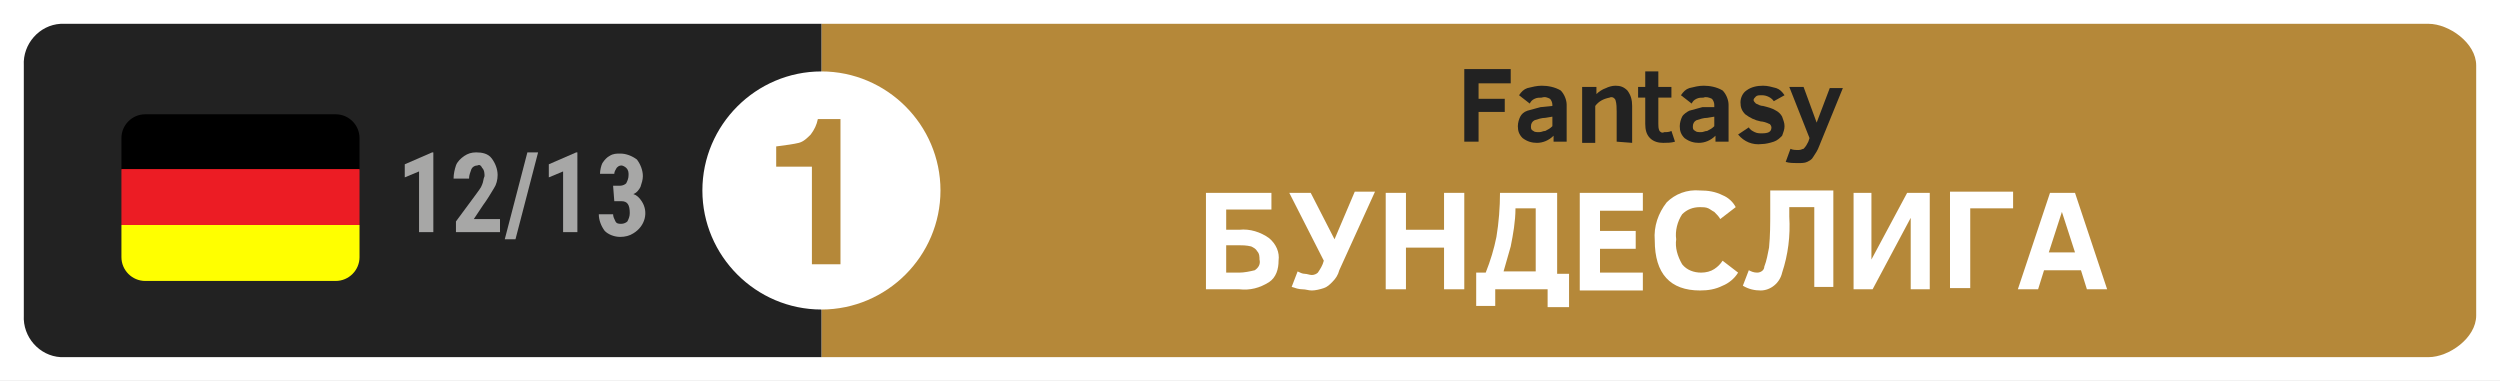 <?xml version="1.0" encoding="utf-8"?>
<!-- Generator: Adobe Illustrator 23.0.1, SVG Export Plug-In . SVG Version: 6.00 Build 0)  -->
<svg version="1.1" id="Layer_1" xmlns="http://www.w3.org/2000/svg" xmlns:xlink="http://www.w3.org/1999/xlink" x="0px" y="0px"
	 viewBox="0 0 210 32" style="enable-background:new 0 0 210 32;" xml:space="preserve">
<rect x="0" y="0" width="210" height="32" fill="#333333" stroke="none"/>
<style type="text/css">
	.st0{fill:none;}
	.st1{fill:#FFFFFF;}
	.st2{fill:#B58839;}
	.st3{fill:#222222;}
	.st4{clip-path:url(#SVGID_2_);}
	.st5{fill:#EC1C24;}
	.st6{fill:#FFFF00;}
	.st7{fill:#A7A7A6;}
</style>
<title>Germany_1213_1</title>
<rect y="0" class="st0" width="948" height="1228"/>
<g>
	<rect x="0" class="st1" width="210" height="32"/>
	<path class="st2" d="M204,30H69V2h135c1.7,0,4,1.6,4,3.5v21C208,28.4,205.7,30,204,30"/>
	<path class="st3" d="M69,30H5.1c-1.8-0.1-3.2-1.7-3.1-3.5v-21C1.9,3.7,3.3,2.1,5.1,2H69V30z"/>
	<path class="st1" d="M79,16c0,5.5-4.5,10-10,10s-10-4.5-10-10S63.5,6,69,6S79,10.5,79,16"/>
	<path class="st3" d="M124.2,7v1.3h2.2v1.1h-2.2v2.5H123V5.8h3.9V7H124.2z"/>
	<path class="st3" d="M130.5,11.9v-0.5c-0.4,0.4-0.9,0.6-1.4,0.6c-0.4,0-0.8-0.1-1.2-0.4c-0.3-0.3-0.4-0.6-0.4-1
		c0-0.3,0.1-0.6,0.2-0.8c0.1-0.2,0.3-0.4,0.6-0.5c0.4-0.1,0.7-0.2,1.1-0.3l1-0.1V8.8c0-0.2-0.1-0.4-0.2-0.5
		c-0.2-0.1-0.4-0.2-0.7-0.1c-0.2,0-0.4,0-0.6,0.1c-0.2,0.1-0.3,0.2-0.4,0.4L127.6,8c0.2-0.3,0.4-0.5,0.7-0.6
		c0.4-0.1,0.8-0.2,1.2-0.2c0.5,0,1.1,0.1,1.6,0.4c0.3,0.3,0.5,0.8,0.5,1.2v3.1L130.5,11.9z M130.4,9.8l-0.6,0.1
		c-0.3,0-0.6,0.1-0.9,0.2c-0.2,0.1-0.3,0.3-0.3,0.5c0,0.2,0,0.3,0.2,0.4c0.1,0.1,0.3,0.1,0.5,0.1c0.2,0,0.3-0.1,0.5-0.1
		c0.2-0.1,0.4-0.2,0.6-0.4L130.4,9.8z"/>
	<path class="st3" d="M135.8,11.9V9.4c0-0.3,0-0.7-0.1-1c-0.1-0.2-0.3-0.3-0.5-0.2c-0.5,0.1-0.9,0.3-1.2,0.7v3.1h-1.1V7.3h1.2v0.6
		c0.2-0.2,0.5-0.4,0.8-0.5c0.2-0.1,0.5-0.2,0.8-0.2c0.4,0,0.7,0.1,1,0.4c0.3,0.4,0.4,0.8,0.4,1.3v3.1L135.8,11.9z"/>
	<path class="st3" d="M140.7,11.9c-0.3,0.1-0.7,0.1-1,0.1c-0.4,0-0.8-0.1-1.1-0.4c-0.3-0.3-0.4-0.7-0.4-1.2V8.2h-0.6V7.3h0.6V6h1.1
		v1.3h1.1v0.9h-1.1v2.2c0,0.2,0,0.4,0.1,0.6c0.1,0.1,0.2,0.2,0.4,0.1c0.2,0,0.4,0,0.6-0.1L140.7,11.9z"/>
	<path class="st3" d="M144.1,11.9v-0.5c-0.4,0.4-0.9,0.6-1.4,0.6c-0.4,0-0.8-0.1-1.2-0.4c-0.3-0.3-0.4-0.6-0.4-1
		c0-0.3,0.1-0.6,0.2-0.8c0.1-0.2,0.4-0.4,0.6-0.5c0.4-0.1,0.7-0.2,1.1-0.3L144,9V8.8c0-0.2-0.1-0.4-0.2-0.5
		c-0.2-0.1-0.5-0.2-0.7-0.1c-0.2,0-0.4,0-0.6,0.1c-0.2,0.1-0.3,0.2-0.4,0.4L141.2,8c0.2-0.3,0.4-0.5,0.7-0.6
		c0.4-0.1,0.8-0.2,1.2-0.2c0.5,0,1.1,0.1,1.6,0.4c0.3,0.3,0.5,0.8,0.5,1.2v3.1L144.1,11.9z M144,9.8l-0.6,0.1
		c-0.3,0-0.6,0.1-0.9,0.2c-0.2,0.1-0.3,0.3-0.3,0.5c0,0.2,0,0.3,0.2,0.4c0.1,0.1,0.3,0.1,0.5,0.1c0.2,0,0.3-0.1,0.5-0.1
		c0.2-0.1,0.4-0.2,0.6-0.4L144,9.8z"/>
	<path class="st3" d="M149.9,10.6c0,0.3-0.1,0.5-0.2,0.8c-0.2,0.2-0.4,0.4-0.7,0.5c-0.3,0.1-0.7,0.2-1,0.2c-0.8,0.1-1.5-0.2-2-0.8
		l0.9-0.6c0.1,0.2,0.3,0.3,0.5,0.4c0.2,0.1,0.4,0.1,0.6,0.1c0.5,0,0.8-0.1,0.8-0.5c0-0.1-0.1-0.3-0.2-0.3c-0.2-0.1-0.5-0.2-0.7-0.2
		c-0.5-0.1-0.9-0.3-1.3-0.6c-0.3-0.3-0.4-0.6-0.4-1c0-0.4,0.2-0.8,0.5-1c0.4-0.3,0.9-0.4,1.4-0.4c0.4,0,0.7,0.1,1.1,0.2
		c0.3,0.1,0.5,0.3,0.7,0.6L149,8.5c-0.2-0.3-0.6-0.5-1-0.5c-0.2,0-0.4,0-0.5,0.1c-0.1,0.1-0.2,0.2-0.2,0.3c0,0.1,0.1,0.2,0.2,0.3
		c0.2,0.1,0.4,0.2,0.6,0.2c0.4,0.1,0.8,0.2,1.1,0.4c0.2,0.1,0.4,0.3,0.5,0.5C149.8,10.1,149.9,10.3,149.9,10.6z"/>
	<path class="st3" d="M150.4,12.5c0.2,0.1,0.4,0.1,0.7,0.1c0.2,0,0.3-0.1,0.4-0.1c0.2-0.2,0.3-0.4,0.4-0.6l0.1-0.3l-1.7-4.3h1.2
		l1.1,3l1.1-2.9h1.1l-2,4.9c-0.1,0.3-0.3,0.6-0.5,0.9c-0.1,0.2-0.3,0.3-0.5,0.4c-0.2,0.1-0.5,0.1-0.8,0.1c-0.3,0-0.7,0-1-0.1
		L150.4,12.5z"/>
	<path id="Shape" class="st2" d="M68.2,22.2V14h-3v-1.7c0.8-0.1,1.5-0.2,1.9-0.3c0.4-0.1,0.7-0.4,1-0.7c0.3-0.4,0.5-0.8,0.6-1.3h1.9
		v12.2L68.2,22.2z"/>
	<g>
		<defs>
			<path id="SVGID_1_" d="M12.2,9.6h16c1.1,0,2,0.9,2,2v10c0,1.1-0.9,2-2,2h-16c-1.1,0-2-0.9-2-2v-10C10.2,10.5,11.1,9.6,12.2,9.6z"
				/>
		</defs>
		<clipPath id="SVGID_2_">
			<use xlink:href="#SVGID_1_"  style="overflow:visible;"/>
		</clipPath>
		<g class="st4">
			<rect x="10.2" y="9.6" width="20" height="4.7"/>
			<rect x="10.2" y="14.2" class="st5" width="20" height="4.7"/>
			<rect x="10.2" y="18.9" class="st6" width="20" height="4.7"/>
		</g>
	</g>
	<path class="st1" d="M103,19.3h1.1c0.9-0.1,1.8,0.2,2.5,0.7c0.6,0.5,0.9,1.2,0.8,1.9c0,0.7-0.2,1.4-0.8,1.8
		c-0.8,0.5-1.6,0.7-2.5,0.6h-2.8v-8.1h5.5v1.4H103V19.3z M105.8,21.8c0-0.2,0-0.5-0.2-0.7c-0.1-0.2-0.3-0.3-0.5-0.4
		c-0.4-0.1-0.8-0.1-1.1-0.1h-1v2.3h1.1c0.4,0,0.9-0.1,1.3-0.2C105.7,22.5,105.9,22.2,105.8,21.8L105.8,21.8z"/>
	<path class="st1" d="M112.1,20.1l1.7-4h1.7l-3,6.6c-0.1,0.4-0.3,0.7-0.6,1c-0.2,0.2-0.4,0.4-0.7,0.5c-0.3,0.1-0.7,0.2-1,0.2
		c-0.3,0-0.5-0.1-0.8-0.1c-0.3,0-0.6-0.1-0.9-0.2l0.5-1.3c0.2,0.1,0.4,0.2,0.6,0.2c0.2,0,0.4,0.1,0.6,0.1c0.2,0,0.4-0.1,0.5-0.2
		c0.2-0.3,0.4-0.6,0.5-1l-2.9-5.7h1.8L112.1,20.1z"/>
	<path class="st1" d="M121.3,24.3v-3.5h-3.2v3.5h-1.7v-8.1h1.7v3.1h3.2v-3.1h1.7v8.1L121.3,24.3z"/>
	<path class="st1" d="M124,25.7v-2.8h0.8c0.4-1,0.7-2,0.9-3c0.2-1.2,0.3-2.5,0.3-3.7h4.8V23h1v2.8H130v-1.5h-4.4v1.4L124,25.7z
		 M129,17.5h-1.7c0,1.1-0.2,2.2-0.4,3.2c-0.2,0.7-0.4,1.4-0.6,2.1h2.7V17.5z"/>
	<path class="st1" d="M132.7,24.3v-8.1h5.3v1.5h-3.6v1.7h3v1.5h-3v2h3.6v1.5H132.7z"/>
	<path class="st1" d="M146,22.9c-0.3,0.5-0.8,0.9-1.3,1.1c-0.6,0.3-1.2,0.4-1.9,0.4c-2.5,0-3.8-1.4-3.8-4.2c-0.1-1.2,0.3-2.3,1-3.2
		c0.7-0.7,1.7-1.1,2.8-1c0.7,0,1.3,0.1,1.9,0.4c0.5,0.2,0.9,0.6,1.1,1l-1.3,1c-0.1-0.2-0.3-0.4-0.5-0.6c-0.2-0.1-0.3-0.2-0.5-0.3
		c-0.2-0.1-0.5-0.1-0.7-0.1c-0.6,0-1.1,0.2-1.5,0.6c-0.4,0.6-0.6,1.4-0.5,2.1c-0.1,0.7,0.1,1.4,0.5,2.1c0.4,0.5,1,0.7,1.6,0.7
		c0.4,0,0.8-0.1,1.1-0.3c0.3-0.2,0.5-0.4,0.7-0.7L146,22.9z"/>
	<path class="st1" d="M150.3,17.5v0.7c0.1,1.6-0.1,3.2-0.6,4.7c-0.2,0.9-1,1.5-1.8,1.5c-0.5,0-1-0.1-1.5-0.4l0.5-1.3
		c0.2,0.1,0.4,0.2,0.7,0.2c0.3,0,0.6-0.2,0.6-0.5c0.2-0.5,0.3-1.1,0.4-1.6c0.1-1,0.1-2,0.1-3v-1.8h5.3v8.1h-1.6v-6.7H150.3z"/>
	<path class="st1" d="M155.7,24.3v-8.1h1.5v5.6l3-5.6h1.9v8.1h-1.6v-6l-3.2,6L155.7,24.3z"/>
	<path class="st1" d="M165.5,17.5v6.7h-1.7v-8.1h5.3v1.4H165.5z"/>
	<path class="st1" d="M169.5,24.3l2.7-8.1h2.1l2.7,8.1h-1.7l-0.5-1.6h-3.1l-0.5,1.6H169.5z M172.1,21.2h2.2l-1.1-3.4L172.1,21.2z"/>
	<path class="st7" d="M36.4,19.5h-1.2v-5.1L34,14.9v-1.1l2.3-1h0.1L36.4,19.5z"/>
	<path class="st7" d="M42,19.5h-3.7v-0.9l1.7-2.3c0.2-0.3,0.4-0.5,0.5-0.8c0.1-0.2,0.1-0.5,0.2-0.7c0-0.2,0-0.5-0.2-0.7
		c-0.1-0.2-0.2-0.3-0.4-0.2c-0.2,0-0.4,0.1-0.5,0.3c-0.1,0.3-0.2,0.5-0.2,0.8h-1.3c0-0.4,0.1-0.8,0.2-1.1c0.1-0.3,0.4-0.6,0.7-0.8
		c0.3-0.2,0.6-0.3,1-0.3c0.5,0,1,0.1,1.3,0.5c0.3,0.4,0.5,0.9,0.5,1.4c0,0.4-0.1,0.8-0.3,1.1c-0.3,0.5-0.6,1-0.9,1.4l-0.8,1.2H42
		V19.5z"/>
	<path class="st7" d="M43.3,20.1h-0.9l1.9-7.3h0.9L43.3,20.1z"/>
	<path class="st7" d="M48.5,19.5h-1.2v-5.1l-1.2,0.5v-1.1l2.3-1h0.1V19.5z"/>
	<path class="st7" d="M51.5,15.6h0.6c0.2,0,0.4-0.1,0.5-0.2c0.1-0.2,0.2-0.4,0.2-0.7c0-0.2,0-0.4-0.2-0.6c-0.1-0.1-0.3-0.2-0.4-0.2
		c-0.2,0-0.3,0.1-0.4,0.2c-0.1,0.2-0.2,0.3-0.2,0.5h-1.2c0-0.3,0.1-0.7,0.2-0.9c0.2-0.3,0.4-0.5,0.6-0.6c0.3-0.2,0.6-0.2,0.9-0.2
		c0.5,0,1,0.2,1.4,0.5c0.3,0.4,0.5,0.9,0.5,1.4c0,0.3-0.1,0.6-0.2,0.9c-0.1,0.2-0.3,0.5-0.6,0.6c0.3,0.1,0.5,0.3,0.7,0.6
		c0.6,0.9,0.3,2.1-0.7,2.7c-0.3,0.2-0.7,0.3-1.1,0.3c-0.5,0-1-0.2-1.3-0.5c-0.3-0.4-0.5-0.9-0.5-1.4h1.2c0,0.2,0.1,0.4,0.2,0.6
		c0.1,0.2,0.3,0.2,0.5,0.2c0.2,0,0.4-0.1,0.5-0.2c0.1-0.2,0.2-0.4,0.2-0.7c0-0.7-0.2-1-0.7-1h-0.6L51.5,15.6z"/>
</g>
</svg>
